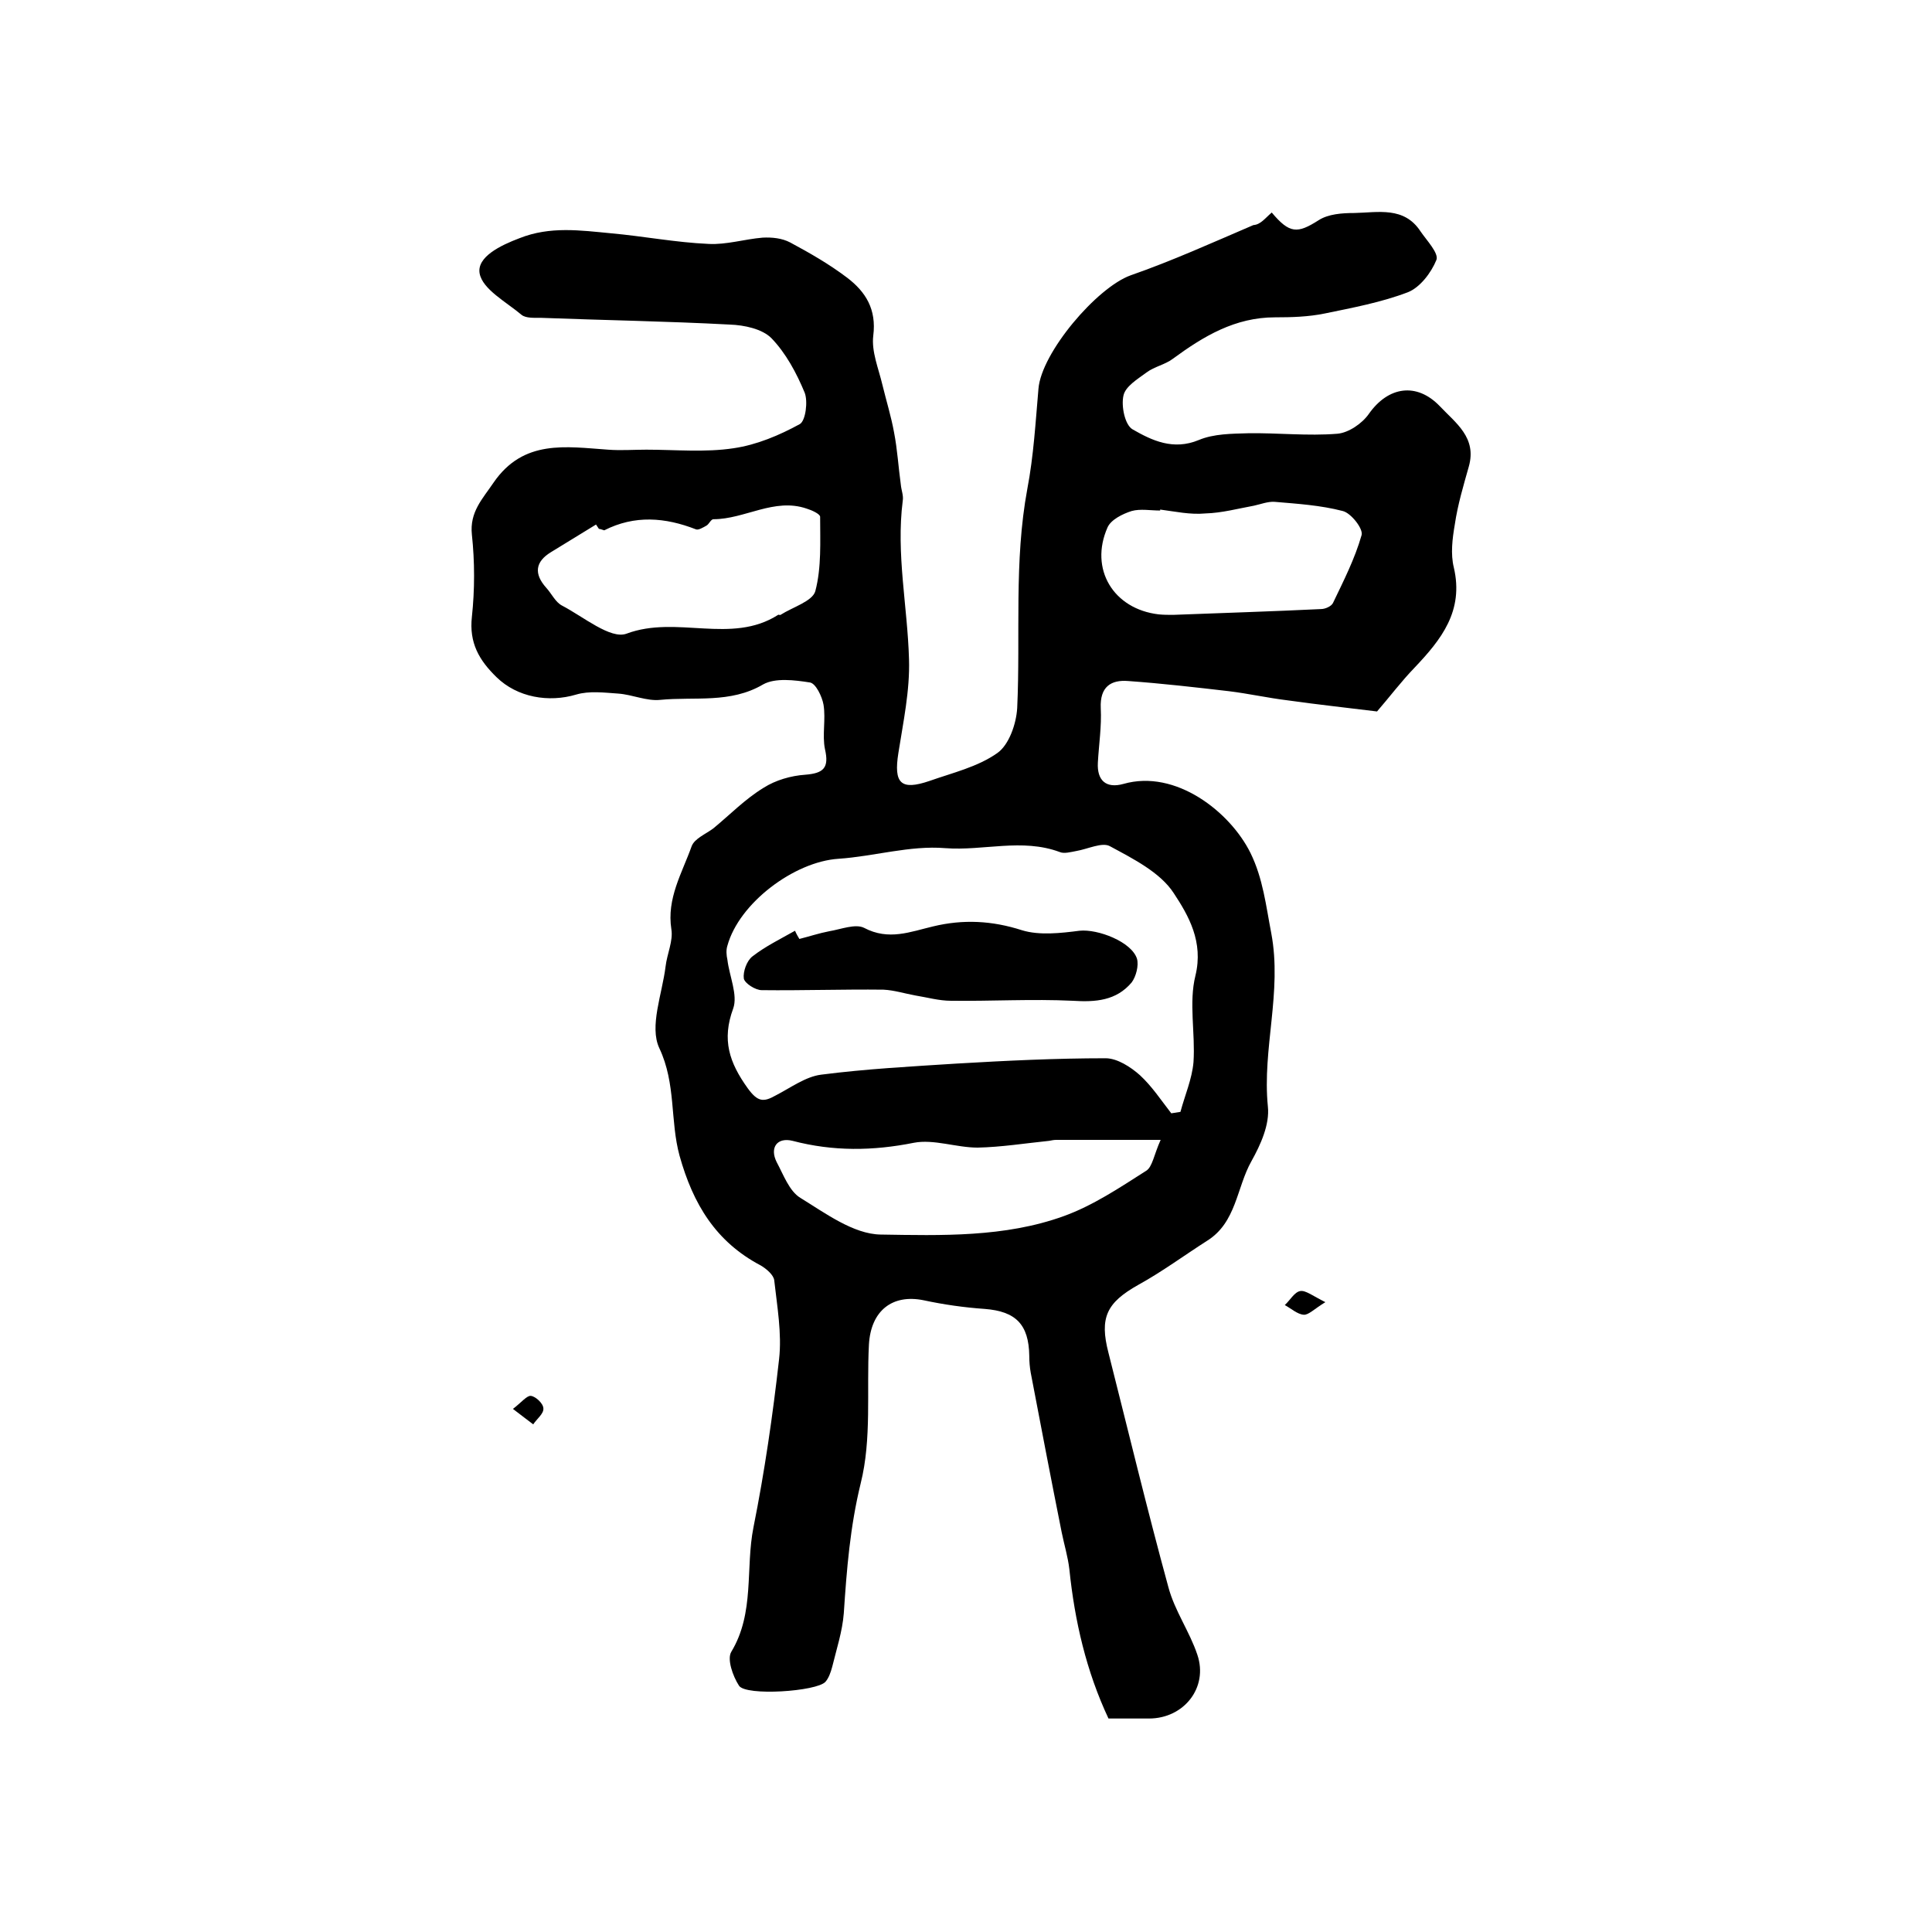 <?xml version="1.0" encoding="utf-8"?>
<!-- Generator: Adobe Illustrator 22.0.0, SVG Export Plug-In . SVG Version: 6.00 Build 0)  -->
<svg version="1.1" id="图层_1" xmlns="http://www.w3.org/2000/svg" xmlns:xlink="http://www.w3.org/1999/xlink" x="0px" y="0px"
	 viewBox="0 0 400 400" style="enable-background:new 0 0 400 400;" xml:space="preserve">
<style type="text/css">
	.st0{fill:#FFFFFF;}
</style>
<g>
	
	<path d="M263.3,44c3.7,4.4,5.3,4.4,9.7,1.6c2-1.3,4.9-1.5,7.4-1.5c4.9-0.1,10.3-1.4,13.7,3.8c1.3,1.9,3.8,4.5,3.3,5.9
		c-1.1,2.7-3.4,5.7-5.9,6.7c-5.5,2.1-11.4,3.2-17.2,4.4c-3.4,0.7-6.9,0.8-10.3,0.8c-8.3,0-14.8,3.9-21.2,8.6
		c-1.6,1.2-3.8,1.6-5.4,2.8c-1.9,1.4-4.4,2.9-4.8,4.8c-0.5,2.2,0.3,6.1,1.9,7c4,2.3,8.4,4.4,13.7,2.2c3.1-1.3,6.8-1.3,10.2-1.4
		c6.2-0.1,12.3,0.6,18.5,0.1c2.3-0.2,5.1-2.1,6.5-4.1c4-5.7,9.9-6.6,14.7-1.6c3.3,3.5,7.7,6.5,6,12.5c-1.1,3.9-2.3,7.9-2.9,12
		c-0.5,2.9-0.9,6.1-0.2,8.9c2.1,9-2.6,14.9-8.1,20.7c-2.8,2.9-5.2,6.1-7.8,9.1c-5.6-0.7-12.1-1.4-18.5-2.3
		c-4.1-0.5-8.1-1.4-12.2-1.9c-6.9-0.8-13.8-1.6-20.8-2.1c-3.6-0.3-5.9,1.2-5.7,5.6c0.2,3.8-0.4,7.6-0.6,11.3
		c-0.2,3.7,1.7,5.4,5.3,4.4c10.8-3.1,22.1,5.8,26.3,14.3c2.6,5.3,3.2,10.9,4.3,16.6c2.3,12.2-1.9,23.9-0.7,35.9
		c0.4,3.7-1.5,7.9-3.4,11.3c-3.1,5.5-3.1,12.7-9.2,16.5c-4.7,3-9.3,6.4-14.2,9.1c-6.6,3.7-8.1,6.8-6.2,14.1
		c4.1,16.2,8,32.4,12.4,48.5c1.3,4.9,4.4,9.2,6,14c2.3,6.8-2.8,13.2-10,13.2c-2.7,0-5.3,0-8.4,0c-4.6-9.8-7-20.2-8.1-30.9
		c-0.3-2.6-1.1-5.2-1.6-7.7c-2.2-11-4.3-22-6.4-33c-0.2-1.1-0.3-2.3-0.3-3.5c-0.1-6.5-2.8-9.2-9.2-9.7c-4.3-0.3-8.5-0.9-12.7-1.8
		c-6.4-1.3-10.9,2.1-11.3,9.2c-0.5,9.6,0.6,19.5-1.7,28.7c-2.2,9-2.9,17.8-3.5,26.9c-0.3,3.8-1.5,7.4-2.4,11.1
		c-0.3,1.1-0.7,2.3-1.4,3.1c-1.8,2-16.5,3-17.9,0.8c-1.3-2-2.5-5.5-1.6-7c4.9-8.1,2.9-17.3,4.6-25.8c2.3-11.5,4-23.2,5.3-34.8
		c0.6-5.3-0.4-10.9-1-16.3c-0.1-1.1-1.6-2.4-2.8-3.1c-9.3-4.9-14-12.7-16.8-22.7c-2-7.3-0.7-14.9-4.2-22.3
		c-2.1-4.5,0.6-11.2,1.3-16.9c0.3-2.6,1.6-5.3,1.2-7.7c-1-6.4,2.2-11.6,4.2-17.2c0.6-1.6,2.9-2.5,4.5-3.7c3.4-2.8,6.6-6.1,10.4-8.4
		c2.5-1.6,5.7-2.5,8.6-2.7c3.8-0.3,5-1.4,4.1-5.3c-0.6-2.9,0.2-6.2-0.3-9.2c-0.3-1.7-1.6-4.4-2.8-4.6c-3.2-0.5-7.2-1-9.7,0.4
		c-6.8,4-14.2,2.5-21.3,3.2c-2.8,0.3-5.8-1.1-8.7-1.3c-2.9-0.2-6-0.6-8.7,0.2c-5.7,1.7-12.2,0.6-16.5-3.6c-3.6-3.5-5.7-7.1-5.1-12.5
		c0.6-5.6,0.6-11.4,0-17c-0.5-4.7,2.2-7.4,4.5-10.8c6.2-9,15-7.4,23.7-6.8c2.6,0.2,5.3,0,7.9,0c6,0,12.2,0.6,18.1-0.3
		c4.8-0.7,9.5-2.7,13.7-5c1.2-0.7,1.7-4.7,1-6.5c-1.7-4.1-3.9-8.2-6.9-11.3c-1.9-1.9-5.6-2.7-8.6-2.8c-13.1-0.7-26.1-0.9-39.2-1.4
		c-1.3,0-3,0.1-3.9-0.6c-3.2-2.7-8.1-5.3-8.7-8.6c-0.6-3.4,4.3-5.8,8.3-7.3c6.3-2.5,12.6-1.6,18.9-1c6.7,0.6,13.4,1.9,20.2,2.2
		c3.7,0.2,7.5-1,11.2-1.3c1.9-0.1,4,0.1,5.7,1c4.1,2.2,8.1,4.5,11.8,7.3c3.8,2.9,6.1,6.5,5.4,12c-0.4,3.3,1.1,6.8,1.9,10.2
		c0.8,3.3,1.8,6.5,2.4,9.8c0.7,3.6,0.9,7.2,1.4,10.8c0.1,1.2,0.6,2.3,0.4,3.4c-1.4,11,1,21.9,1.3,32.8c0.2,6.5-1.2,13-2.2,19.4
		c-1,6.3,0.5,7.8,6.4,5.8c4.8-1.7,10-2.9,14.1-5.8c2.4-1.7,3.9-6,4.1-9.3c0.7-15.1-0.7-30.3,2.1-45.4c1.3-6.8,1.7-13.8,2.3-20.7
		c0.6-7.5,12.1-21,19.1-23.5c8.6-3,17-6.8,25.4-10.4C261,46.5,261.9,45.2,263.3,44z M242.5,230.5c0.6-0.1,1.2-0.2,1.9-0.3
		c0.9-3.4,2.4-6.8,2.7-10.3c0.4-6-1-12.3,0.4-17.9c1.7-7-1.4-12.4-4.5-17.1c-2.8-4.3-8.4-7.1-13.2-9.7c-1.6-0.9-4.6,0.6-7,1
		c-1.1,0.2-2.5,0.6-3.4,0.2c-7.8-2.9-15.8-0.2-23.7-0.8c-7.3-0.6-14.7,1.7-22.1,2.2c-9.2,0.6-20.6,9.2-23,18c-0.3,0.9-0.2,2,0,2.9
		c0.4,3.4,2.2,7.3,1.2,10.1c-2.4,6.5-0.8,11.2,3,16.5c2.1,2.9,3.3,2.9,5.8,1.5c3.1-1.6,6.2-3.9,9.4-4.3c9.3-1.2,18.7-1.7,28.1-2.3
		c10.2-0.6,20.5-1.1,30.8-1.1c2.4,0,5.2,1.8,7.1,3.5C238.5,224.9,240.4,227.8,242.5,230.5z M124,109.5c-0.2-0.3-0.4-0.6-0.6-0.9
		c-3.1,1.9-6.2,3.8-9.3,5.7c-3.3,2-3.6,4.5-1,7.4c1.1,1.2,1.9,3,3.3,3.7c4.4,2.3,10,7,13.3,5.8c10.4-3.9,21.7,2.3,31.4-3.9
		c0.1-0.1,0.4,0.1,0.5,0c2.5-1.6,6.6-2.8,7.2-4.9c1.3-4.9,1-10.3,1-15.4c0-0.6-1.8-1.4-2.8-1.7c-6.7-2.3-12.8,2.2-19.3,2.2
		c-0.5,0-0.9,1-1.4,1.3c-0.7,0.4-1.7,1-2.2,0.8c-6.4-2.5-12.7-3-19,0.2C124.7,109.7,124.3,109.5,124,109.5z M240.3,236
		c-8.2,0-14.9,0-21.6,0c-0.5,0-1,0.1-1.5,0.2c-4.9,0.5-9.9,1.3-14.8,1.4c-4.4,0-9.1-1.8-13.2-1c-8.5,1.7-16.7,1.8-25.1-0.4
		c-3.2-0.8-4.8,1.4-3.3,4.4c1.4,2.6,2.6,6,4.9,7.4c5.2,3.2,11,7.5,16.6,7.6c12.6,0.2,25.7,0.6,37.9-3.8c6.1-2.2,11.6-5.9,17.1-9.4
		C238.6,241.6,238.9,239.1,240.3,236z M240.2,105.5c0,0.1,0,0.1,0,0.2c-2,0-4.1-0.4-5.9,0.1c-1.9,0.6-4.3,1.8-5,3.4
		c-3.8,8.6,1.2,16.9,10.6,18c1,0.1,2,0.1,3,0.1c10.2-0.4,20.4-0.7,30.6-1.2c0.9,0,2.2-0.6,2.5-1.3c2.2-4.6,4.5-9.1,5.9-14
		c0.4-1.3-2.2-4.6-3.9-5c-4.6-1.2-9.4-1.5-14.1-1.9c-1.4-0.1-2.9,0.5-4.3,0.8c-3.3,0.6-6.6,1.5-10,1.6
		C246.4,106.6,243.3,105.9,240.2,105.5z"/>
	<path d="M274.4,269.6c-2.3,1.4-3.5,2.7-4.5,2.6c-1.3-0.1-2.6-1.3-3.9-2c1.1-1,2-2.7,3.2-2.9C270.3,267.1,271.8,268.3,274.4,269.6z"
		/>
	<path d="M106.2,291.7c1.7-1.3,2.9-2.8,3.7-2.7c1,0.1,2.6,1.6,2.6,2.6c0.1,1.1-1.4,2.2-2.1,3.3C109.3,294.1,108.2,293.2,106.2,291.7
		z"/>
	
	
	
	
	<path d="M165.5,194.4c2-0.5,4.1-1.2,6.2-1.6c2.4-0.4,5.4-1.6,7.2-0.7c5.1,2.7,9.6,0.8,14.3-0.3c6.2-1.5,12.2-1.2,18.4,0.8
		c3.6,1.1,8,0.6,11.9,0.1c3.8-0.4,10.8,2.3,11.9,5.8c0.4,1.4-0.2,3.7-1.1,4.9c-3.2,3.8-7.5,4.1-12.2,3.8c-8.4-0.4-16.8,0.1-25.2,0
		c-2.5,0-4.9-0.7-7.4-1.1c-2.2-0.4-4.4-1.1-6.6-1.2c-8.4-0.1-16.8,0.2-25.2,0.1c-1.3,0-3.5-1.4-3.7-2.4c-0.2-1.4,0.6-3.7,1.8-4.6
		c2.7-2.1,5.8-3.6,8.8-5.3C164.9,193.4,165.2,193.9,165.5,194.4z"/>
</g>
</svg>

